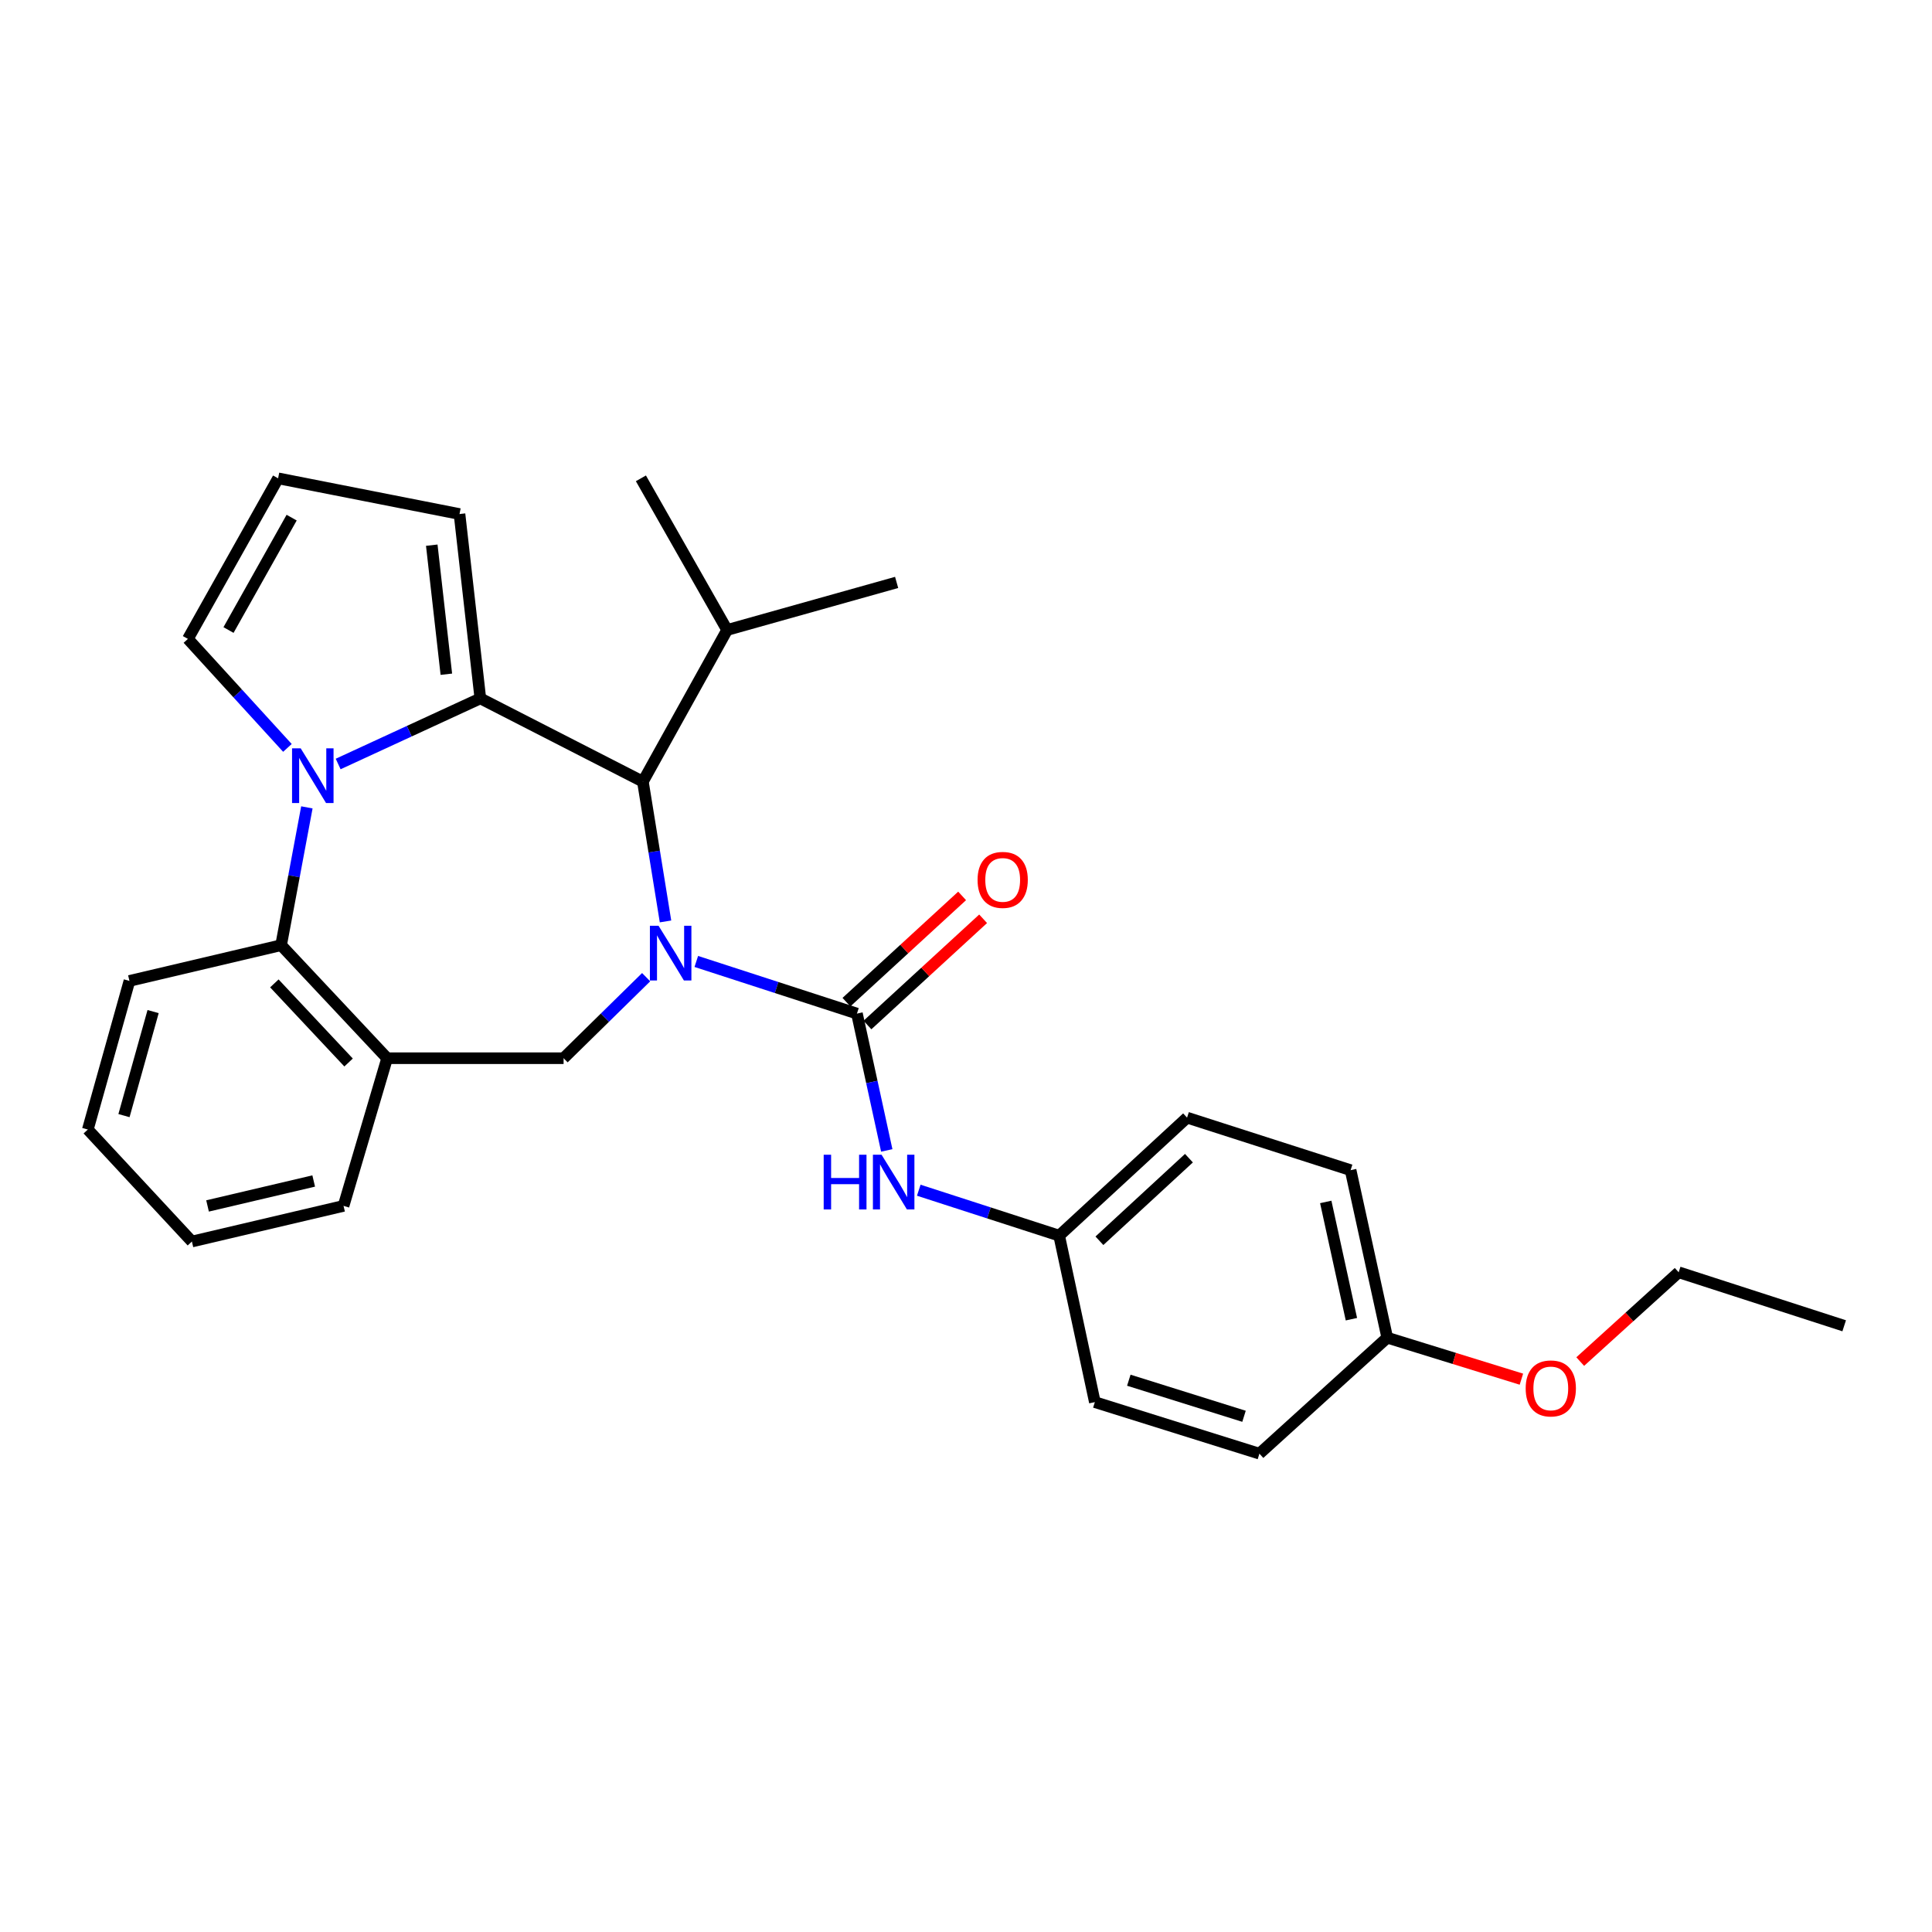 <?xml version='1.0' encoding='iso-8859-1'?>
<svg version='1.1' baseProfile='full'
              xmlns='http://www.w3.org/2000/svg'
                      xmlns:rdkit='http://www.rdkit.org/xml'
                      xmlns:xlink='http://www.w3.org/1999/xlink'
                  xml:space='preserve'
width='1000px' height='1000px' viewBox='0 0 1000 1000'>
<!-- END OF HEADER -->
<rect style='opacity:1.0;fill:#FFFFFF;stroke:none' width='1000' height='1000' x='0' y='0'> </rect>
<path class='bond-2' d='M 360.402,497.645 L 401.977,511.139' style='fill:none;fill-rule:evenodd;stroke:#0000FF;stroke-width:6px;stroke-linecap:butt;stroke-linejoin:miter;stroke-opacity:1' />
<path class='bond-2' d='M 401.977,511.139 L 443.552,524.633' style='fill:none;fill-rule:evenodd;stroke:#000000;stroke-width:6px;stroke-linecap:butt;stroke-linejoin:miter;stroke-opacity:1' />
<path class='bond-3' d='M 344.471,476.929 L 338.614,440.752' style='fill:none;fill-rule:evenodd;stroke:#0000FF;stroke-width:6px;stroke-linecap:butt;stroke-linejoin:miter;stroke-opacity:1' />
<path class='bond-3' d='M 338.614,440.752 L 332.756,404.575' style='fill:none;fill-rule:evenodd;stroke:#000000;stroke-width:6px;stroke-linecap:butt;stroke-linejoin:miter;stroke-opacity:1' />
<path class='bond-4' d='M 334.446,505.785 L 313.081,526.758' style='fill:none;fill-rule:evenodd;stroke:#0000FF;stroke-width:6px;stroke-linecap:butt;stroke-linejoin:miter;stroke-opacity:1' />
<path class='bond-4' d='M 313.081,526.758 L 291.716,547.73' style='fill:none;fill-rule:evenodd;stroke:#000000;stroke-width:6px;stroke-linecap:butt;stroke-linejoin:miter;stroke-opacity:1' />
<path class='bond-0' d='M 248.621,361.489 L 332.756,404.575' style='fill:none;fill-rule:evenodd;stroke:#000000;stroke-width:6px;stroke-linecap:butt;stroke-linejoin:miter;stroke-opacity:1' />
<path class='bond-1' d='M 248.621,361.489 L 211.826,378.467' style='fill:none;fill-rule:evenodd;stroke:#000000;stroke-width:6px;stroke-linecap:butt;stroke-linejoin:miter;stroke-opacity:1' />
<path class='bond-1' d='M 211.826,378.467 L 175.032,395.445' style='fill:none;fill-rule:evenodd;stroke:#0000FF;stroke-width:6px;stroke-linecap:butt;stroke-linejoin:miter;stroke-opacity:1' />
<path class='bond-9' d='M 248.621,361.489 L 237.841,266.064' style='fill:none;fill-rule:evenodd;stroke:#000000;stroke-width:6px;stroke-linecap:butt;stroke-linejoin:miter;stroke-opacity:1' />
<path class='bond-9' d='M 231.029,348.98 L 223.482,282.183' style='fill:none;fill-rule:evenodd;stroke:#000000;stroke-width:6px;stroke-linecap:butt;stroke-linejoin:miter;stroke-opacity:1' />
<path class='bond-8' d='M 148.767,387.113 L 123.012,358.903' style='fill:none;fill-rule:evenodd;stroke:#0000FF;stroke-width:6px;stroke-linecap:butt;stroke-linejoin:miter;stroke-opacity:1' />
<path class='bond-8' d='M 123.012,358.903 L 97.258,330.693' style='fill:none;fill-rule:evenodd;stroke:#000000;stroke-width:6px;stroke-linecap:butt;stroke-linejoin:miter;stroke-opacity:1' />
<path class='bond-28' d='M 158.839,417.894 L 152.168,453.561' style='fill:none;fill-rule:evenodd;stroke:#0000FF;stroke-width:6px;stroke-linecap:butt;stroke-linejoin:miter;stroke-opacity:1' />
<path class='bond-28' d='M 152.168,453.561 L 145.497,489.229' style='fill:none;fill-rule:evenodd;stroke:#000000;stroke-width:6px;stroke-linecap:butt;stroke-linejoin:miter;stroke-opacity:1' />
<path class='bond-7' d='M 443.552,524.633 L 451.27,560.046' style='fill:none;fill-rule:evenodd;stroke:#000000;stroke-width:6px;stroke-linecap:butt;stroke-linejoin:miter;stroke-opacity:1' />
<path class='bond-7' d='M 451.27,560.046 L 458.987,595.458' style='fill:none;fill-rule:evenodd;stroke:#0000FF;stroke-width:6px;stroke-linecap:butt;stroke-linejoin:miter;stroke-opacity:1' />
<path class='bond-10' d='M 448.99,530.554 L 478.928,503.058' style='fill:none;fill-rule:evenodd;stroke:#000000;stroke-width:6px;stroke-linecap:butt;stroke-linejoin:miter;stroke-opacity:1' />
<path class='bond-10' d='M 478.928,503.058 L 508.865,475.563' style='fill:none;fill-rule:evenodd;stroke:#FF0000;stroke-width:6px;stroke-linecap:butt;stroke-linejoin:miter;stroke-opacity:1' />
<path class='bond-10' d='M 438.115,518.713 L 468.053,491.217' style='fill:none;fill-rule:evenodd;stroke:#000000;stroke-width:6px;stroke-linecap:butt;stroke-linejoin:miter;stroke-opacity:1' />
<path class='bond-10' d='M 468.053,491.217 L 497.991,463.722' style='fill:none;fill-rule:evenodd;stroke:#FF0000;stroke-width:6px;stroke-linecap:butt;stroke-linejoin:miter;stroke-opacity:1' />
<path class='bond-12' d='M 332.756,404.575 L 376.36,326.076' style='fill:none;fill-rule:evenodd;stroke:#000000;stroke-width:6px;stroke-linecap:butt;stroke-linejoin:miter;stroke-opacity:1' />
<path class='bond-6' d='M 291.716,547.73 L 200.382,547.73' style='fill:none;fill-rule:evenodd;stroke:#000000;stroke-width:6px;stroke-linecap:butt;stroke-linejoin:miter;stroke-opacity:1' />
<path class='bond-5' d='M 145.497,489.229 L 200.382,547.73' style='fill:none;fill-rule:evenodd;stroke:#000000;stroke-width:6px;stroke-linecap:butt;stroke-linejoin:miter;stroke-opacity:1' />
<path class='bond-5' d='M 142.005,509.004 L 180.424,549.955' style='fill:none;fill-rule:evenodd;stroke:#000000;stroke-width:6px;stroke-linecap:butt;stroke-linejoin:miter;stroke-opacity:1' />
<path class='bond-20' d='M 145.497,489.229 L 66.998,507.717' style='fill:none;fill-rule:evenodd;stroke:#000000;stroke-width:6px;stroke-linecap:butt;stroke-linejoin:miter;stroke-opacity:1' />
<path class='bond-19' d='M 200.382,547.73 L 177.82,624.167' style='fill:none;fill-rule:evenodd;stroke:#000000;stroke-width:6px;stroke-linecap:butt;stroke-linejoin:miter;stroke-opacity:1' />
<path class='bond-13' d='M 475.55,616.053 L 511.886,627.809' style='fill:none;fill-rule:evenodd;stroke:#0000FF;stroke-width:6px;stroke-linecap:butt;stroke-linejoin:miter;stroke-opacity:1' />
<path class='bond-13' d='M 511.886,627.809 L 548.222,639.565' style='fill:none;fill-rule:evenodd;stroke:#000000;stroke-width:6px;stroke-linecap:butt;stroke-linejoin:miter;stroke-opacity:1' />
<path class='bond-29' d='M 97.258,330.693 L 143.943,247.585' style='fill:none;fill-rule:evenodd;stroke:#000000;stroke-width:6px;stroke-linecap:butt;stroke-linejoin:miter;stroke-opacity:1' />
<path class='bond-29' d='M 118.277,326.101 L 150.957,267.925' style='fill:none;fill-rule:evenodd;stroke:#000000;stroke-width:6px;stroke-linecap:butt;stroke-linejoin:miter;stroke-opacity:1' />
<path class='bond-11' d='M 237.841,266.064 L 143.943,247.585' style='fill:none;fill-rule:evenodd;stroke:#000000;stroke-width:6px;stroke-linecap:butt;stroke-linejoin:miter;stroke-opacity:1' />
<path class='bond-22' d='M 376.36,326.076 L 331.729,247.585' style='fill:none;fill-rule:evenodd;stroke:#000000;stroke-width:6px;stroke-linecap:butt;stroke-linejoin:miter;stroke-opacity:1' />
<path class='bond-23' d='M 376.36,326.076 L 464.095,301.46' style='fill:none;fill-rule:evenodd;stroke:#000000;stroke-width:6px;stroke-linecap:butt;stroke-linejoin:miter;stroke-opacity:1' />
<path class='bond-15' d='M 548.222,639.565 L 566.692,725.736' style='fill:none;fill-rule:evenodd;stroke:#000000;stroke-width:6px;stroke-linecap:butt;stroke-linejoin:miter;stroke-opacity:1' />
<path class='bond-16' d='M 548.222,639.565 L 614.422,578.491' style='fill:none;fill-rule:evenodd;stroke:#000000;stroke-width:6px;stroke-linecap:butt;stroke-linejoin:miter;stroke-opacity:1' />
<path class='bond-16' d='M 569.053,642.22 L 615.394,599.468' style='fill:none;fill-rule:evenodd;stroke:#000000;stroke-width:6px;stroke-linecap:butt;stroke-linejoin:miter;stroke-opacity:1' />
<path class='bond-14' d='M 718.037,692.386 L 699.067,605.678' style='fill:none;fill-rule:evenodd;stroke:#000000;stroke-width:6px;stroke-linecap:butt;stroke-linejoin:miter;stroke-opacity:1' />
<path class='bond-14' d='M 699.487,682.816 L 686.207,622.121' style='fill:none;fill-rule:evenodd;stroke:#000000;stroke-width:6px;stroke-linecap:butt;stroke-linejoin:miter;stroke-opacity:1' />
<path class='bond-21' d='M 718.037,692.386 L 752.757,703.123' style='fill:none;fill-rule:evenodd;stroke:#000000;stroke-width:6px;stroke-linecap:butt;stroke-linejoin:miter;stroke-opacity:1' />
<path class='bond-21' d='M 752.757,703.123 L 787.476,713.859' style='fill:none;fill-rule:evenodd;stroke:#FF0000;stroke-width:6px;stroke-linecap:butt;stroke-linejoin:miter;stroke-opacity:1' />
<path class='bond-31' d='M 718.037,692.386 L 651.872,752.415' style='fill:none;fill-rule:evenodd;stroke:#000000;stroke-width:6px;stroke-linecap:butt;stroke-linejoin:miter;stroke-opacity:1' />
<path class='bond-17' d='M 566.692,725.736 L 651.872,752.415' style='fill:none;fill-rule:evenodd;stroke:#000000;stroke-width:6px;stroke-linecap:butt;stroke-linejoin:miter;stroke-opacity:1' />
<path class='bond-17' d='M 584.274,714.396 L 643.9,733.071' style='fill:none;fill-rule:evenodd;stroke:#000000;stroke-width:6px;stroke-linecap:butt;stroke-linejoin:miter;stroke-opacity:1' />
<path class='bond-18' d='M 614.422,578.491 L 699.067,605.678' style='fill:none;fill-rule:evenodd;stroke:#000000;stroke-width:6px;stroke-linecap:butt;stroke-linejoin:miter;stroke-opacity:1' />
<path class='bond-25' d='M 177.82,624.167 L 99.33,642.61' style='fill:none;fill-rule:evenodd;stroke:#000000;stroke-width:6px;stroke-linecap:butt;stroke-linejoin:miter;stroke-opacity:1' />
<path class='bond-25' d='M 162.369,611.283 L 107.426,624.193' style='fill:none;fill-rule:evenodd;stroke:#000000;stroke-width:6px;stroke-linecap:butt;stroke-linejoin:miter;stroke-opacity:1' />
<path class='bond-30' d='M 66.998,507.717 L 45.455,584.644' style='fill:none;fill-rule:evenodd;stroke:#000000;stroke-width:6px;stroke-linecap:butt;stroke-linejoin:miter;stroke-opacity:1' />
<path class='bond-30' d='M 79.247,523.591 L 64.167,577.441' style='fill:none;fill-rule:evenodd;stroke:#000000;stroke-width:6px;stroke-linecap:butt;stroke-linejoin:miter;stroke-opacity:1' />
<path class='bond-24' d='M 817.925,704.747 L 843.404,681.637' style='fill:none;fill-rule:evenodd;stroke:#FF0000;stroke-width:6px;stroke-linecap:butt;stroke-linejoin:miter;stroke-opacity:1' />
<path class='bond-24' d='M 843.404,681.637 L 868.883,658.526' style='fill:none;fill-rule:evenodd;stroke:#000000;stroke-width:6px;stroke-linecap:butt;stroke-linejoin:miter;stroke-opacity:1' />
<path class='bond-27' d='M 868.883,658.526 L 954.545,686.223' style='fill:none;fill-rule:evenodd;stroke:#000000;stroke-width:6px;stroke-linecap:butt;stroke-linejoin:miter;stroke-opacity:1' />
<path class='bond-26' d='M 99.33,642.61 L 45.455,584.644' style='fill:none;fill-rule:evenodd;stroke:#000000;stroke-width:6px;stroke-linecap:butt;stroke-linejoin:miter;stroke-opacity:1' />
<path  class='atom-0' d='M 340.867 479.177
L 350.147 494.177
Q 351.067 495.657, 352.547 498.337
Q 354.027 501.017, 354.107 501.177
L 354.107 479.177
L 357.867 479.177
L 357.867 507.497
L 353.987 507.497
L 344.027 491.097
Q 342.867 489.177, 341.627 486.977
Q 340.427 484.777, 340.067 484.097
L 340.067 507.497
L 336.387 507.497
L 336.387 479.177
L 340.867 479.177
' fill='#0000FF'/>
<path  class='atom-2' d='M 155.644 387.343
L 164.924 402.343
Q 165.844 403.823, 167.324 406.503
Q 168.804 409.183, 168.884 409.343
L 168.884 387.343
L 172.644 387.343
L 172.644 415.663
L 168.764 415.663
L 158.804 399.263
Q 157.644 397.343, 156.404 395.143
Q 155.204 392.943, 154.844 392.263
L 154.844 415.663
L 151.164 415.663
L 151.164 387.343
L 155.644 387.343
' fill='#0000FF'/>
<path  class='atom-8' d='M 426.339 597.69
L 430.179 597.69
L 430.179 609.73
L 444.659 609.73
L 444.659 597.69
L 448.499 597.69
L 448.499 626.01
L 444.659 626.01
L 444.659 612.93
L 430.179 612.93
L 430.179 626.01
L 426.339 626.01
L 426.339 597.69
' fill='#0000FF'/>
<path  class='atom-8' d='M 456.299 597.69
L 465.579 612.69
Q 466.499 614.17, 467.979 616.85
Q 469.459 619.53, 469.539 619.69
L 469.539 597.69
L 473.299 597.69
L 473.299 626.01
L 469.419 626.01
L 459.459 609.61
Q 458.299 607.69, 457.059 605.49
Q 455.859 603.29, 455.499 602.61
L 455.499 626.01
L 451.819 626.01
L 451.819 597.69
L 456.299 597.69
' fill='#0000FF'/>
<path  class='atom-11' d='M 505.989 455.431
Q 505.989 448.631, 509.349 444.831
Q 512.709 441.031, 518.989 441.031
Q 525.269 441.031, 528.629 444.831
Q 531.989 448.631, 531.989 455.431
Q 531.989 462.311, 528.589 466.231
Q 525.189 470.111, 518.989 470.111
Q 512.749 470.111, 509.349 466.231
Q 505.989 462.351, 505.989 455.431
M 518.989 466.911
Q 523.309 466.911, 525.629 464.031
Q 527.989 461.111, 527.989 455.431
Q 527.989 449.871, 525.629 447.071
Q 523.309 444.231, 518.989 444.231
Q 514.669 444.231, 512.309 447.031
Q 509.989 449.831, 509.989 455.431
Q 509.989 461.151, 512.309 464.031
Q 514.669 466.911, 518.989 466.911
' fill='#FF0000'/>
<path  class='atom-22' d='M 789.691 718.644
Q 789.691 711.844, 793.051 708.044
Q 796.411 704.244, 802.691 704.244
Q 808.971 704.244, 812.331 708.044
Q 815.691 711.844, 815.691 718.644
Q 815.691 725.524, 812.291 729.444
Q 808.891 733.324, 802.691 733.324
Q 796.451 733.324, 793.051 729.444
Q 789.691 725.564, 789.691 718.644
M 802.691 730.124
Q 807.011 730.124, 809.331 727.244
Q 811.691 724.324, 811.691 718.644
Q 811.691 713.084, 809.331 710.284
Q 807.011 707.444, 802.691 707.444
Q 798.371 707.444, 796.011 710.244
Q 793.691 713.044, 793.691 718.644
Q 793.691 724.364, 796.011 727.244
Q 798.371 730.124, 802.691 730.124
' fill='#FF0000'/>
</svg>
